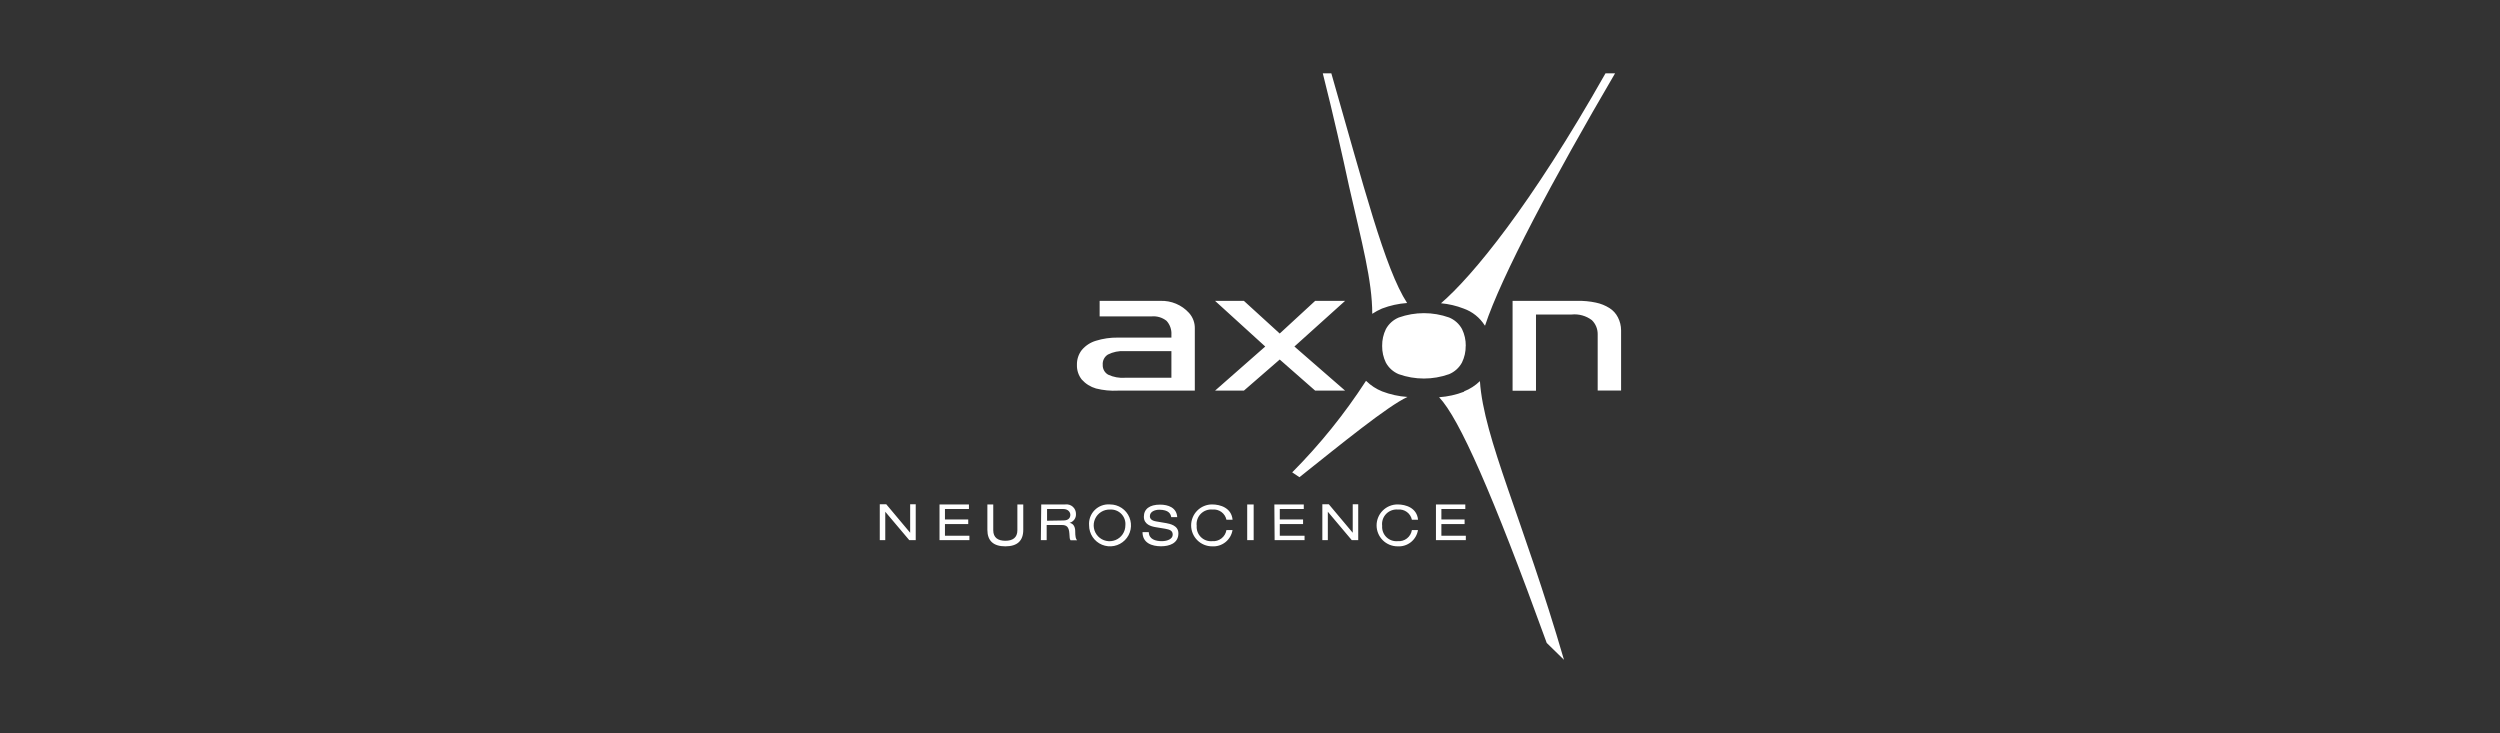 <svg width="341" height="100" viewBox="0 0 341 100" fill="none" xmlns="http://www.w3.org/2000/svg">
<rect x="0" y="0" width="341" height="100" fill="#333333" stroke="none"/>
<g clip-path="url(#clip0_2044_78170)">
<path d="M195.864 68.805H199.868V69.431H196.605V70.851H199.771V71.486H196.605V73.074H199.939V73.674H195.864V68.805ZM192.583 70.895C192.494 70.469 192.25 70.09 191.898 69.833C191.546 69.576 191.111 69.457 190.678 69.502C190.382 69.474 190.084 69.514 189.806 69.617C189.527 69.72 189.276 69.884 189.069 70.097C188.863 70.311 188.706 70.567 188.612 70.849C188.518 71.131 188.489 71.43 188.526 71.724C188.504 72.006 188.544 72.289 188.643 72.553C188.741 72.818 188.896 73.058 189.097 73.257C189.297 73.455 189.539 73.608 189.804 73.705C190.069 73.801 190.352 73.839 190.634 73.815C191.09 73.856 191.546 73.723 191.908 73.441C192.27 73.159 192.511 72.751 192.583 72.298H193.412C193.308 72.949 192.965 73.538 192.449 73.949C191.933 74.36 191.283 74.564 190.625 74.52C189.867 74.52 189.14 74.219 188.604 73.683C188.068 73.147 187.767 72.421 187.767 71.663C187.767 70.905 188.068 70.178 188.604 69.642C189.14 69.106 189.867 68.805 190.625 68.805C191.754 68.805 193.271 69.272 193.421 70.895H192.583ZM181.117 69.802V73.674H180.367V68.778H181.249L184.512 72.668V68.778H185.262V73.674H184.38L181.117 69.802ZM173.822 68.805H177.835V69.431H174.563V70.851H177.738V71.486H174.563V73.074H177.941V73.674H173.858L173.822 68.805ZM170.118 68.805H171V73.674H170.118V68.805ZM167.286 70.895C167.197 70.469 166.953 70.09 166.601 69.833C166.249 69.576 165.815 69.457 165.381 69.502C165.086 69.474 164.788 69.514 164.509 69.617C164.231 69.72 163.979 69.884 163.773 70.097C163.566 70.311 163.41 70.567 163.316 70.849C163.222 71.131 163.192 71.43 163.229 71.724C163.208 72.006 163.248 72.289 163.346 72.553C163.445 72.818 163.6 73.058 163.8 73.257C164.001 73.455 164.242 73.608 164.507 73.705C164.773 73.801 165.056 73.839 165.337 73.815C165.793 73.854 166.248 73.72 166.609 73.438C166.971 73.157 167.213 72.75 167.286 72.298H168.115C168.011 72.949 167.668 73.538 167.152 73.949C166.637 74.36 165.986 74.564 165.328 74.52C164.57 74.52 163.843 74.219 163.308 73.683C162.772 73.147 162.471 72.421 162.471 71.663C162.471 70.905 162.772 70.178 163.308 69.642C163.843 69.106 164.57 68.805 165.328 68.805C166.448 68.805 167.974 69.272 168.124 70.895H167.286ZM156.702 72.589C156.702 73.559 157.637 73.815 158.466 73.815C159.295 73.815 159.957 73.48 159.957 72.933C159.957 72.386 159.577 72.236 158.934 72.121L157.655 71.91C157.002 71.804 156.023 71.539 156.023 70.481C156.023 69.422 156.817 68.831 158.228 68.831C159.339 68.831 160.486 69.228 160.574 70.534H159.754C159.692 70.119 159.436 69.528 158.122 69.528C157.522 69.528 156.843 69.784 156.843 70.41C156.843 70.745 157.064 71.019 157.725 71.125L159.075 71.354C159.507 71.442 160.733 71.636 160.733 72.748C160.733 74.132 159.472 74.512 158.369 74.512C157.117 74.512 155.838 74.071 155.838 72.58L156.702 72.589ZM151.41 68.805C151.975 68.805 152.528 68.972 152.998 69.287C153.468 69.6 153.834 70.047 154.05 70.569C154.266 71.091 154.323 71.666 154.213 72.22C154.103 72.775 153.83 73.284 153.431 73.683C153.031 74.083 152.522 74.355 151.967 74.466C151.413 74.576 150.838 74.519 150.316 74.303C149.794 74.087 149.348 73.72 149.034 73.25C148.72 72.78 148.552 72.228 148.552 71.663C148.52 71.279 148.572 70.893 148.704 70.532C148.836 70.171 149.046 69.843 149.318 69.571C149.59 69.299 149.918 69.089 150.279 68.957C150.641 68.825 151.027 68.773 151.41 68.805ZM151.41 69.502C150.98 69.488 150.555 69.602 150.191 69.831C149.826 70.06 149.538 70.392 149.364 70.786C149.189 71.179 149.136 71.615 149.212 72.039C149.287 72.463 149.487 72.855 149.786 73.164C150.085 73.473 150.47 73.686 150.891 73.775C151.312 73.865 151.75 73.826 152.149 73.665C152.548 73.504 152.89 73.227 153.131 72.87C153.371 72.513 153.5 72.093 153.5 71.663C153.528 71.378 153.493 71.091 153.399 70.821C153.304 70.551 153.152 70.305 152.954 70.1C152.755 69.894 152.514 69.734 152.248 69.631C151.981 69.528 151.695 69.484 151.41 69.502ZM142.025 68.805H145.306C145.49 68.781 145.676 68.796 145.853 68.851C146.03 68.905 146.193 68.997 146.331 69.12C146.469 69.243 146.579 69.394 146.653 69.564C146.727 69.733 146.764 69.916 146.762 70.101C146.779 70.375 146.7 70.646 146.539 70.868C146.378 71.09 146.145 71.25 145.88 71.319C146.356 71.38 146.629 71.786 146.656 72.359C146.656 73.242 146.744 73.515 146.912 73.691H146.03C145.897 73.55 145.897 73.347 145.862 72.756C145.8 71.874 145.491 71.61 144.83 71.61H142.766V73.674H141.972L142.025 68.805ZM145.033 70.992C145.809 70.992 145.994 70.569 145.994 70.216C145.994 69.863 145.686 69.431 145.05 69.431H142.819V71.028L145.033 70.992ZM134.678 68.805H135.48V72.333C135.48 73.338 136.133 73.762 137.13 73.762C138.127 73.762 138.77 73.338 138.77 72.333V68.805H139.573V72.271C139.573 73.771 138.753 74.52 137.13 74.52C135.507 74.52 134.678 73.771 134.678 72.271V68.805ZM128.151 68.805H132.164V69.431H128.892V70.851H132.067V71.486H128.892V73.074H132.226V73.674H128.151V68.805ZM120.751 69.802V73.674H120.001V68.778H120.883L124.146 72.668V68.778H124.905V73.674H124.023L120.751 69.802ZM149.99 41.039H158.281C159.011 41.012 159.738 41.145 160.411 41.428C161.085 41.712 161.688 42.138 162.179 42.679C162.712 43.267 162.997 44.038 162.973 44.831V53.281H152.512C151.498 53.336 150.481 53.238 149.496 52.99C148.748 52.774 148.075 52.352 147.555 51.773C147.105 51.205 146.87 50.495 146.894 49.771C146.873 49.038 147.107 48.321 147.555 47.742C148.06 47.143 148.728 46.705 149.478 46.481C150.449 46.179 151.461 46.033 152.477 46.048H159.78V45.66C159.803 45.316 159.756 44.971 159.642 44.645C159.528 44.319 159.351 44.02 159.119 43.764C158.548 43.311 157.825 43.093 157.099 43.155H149.99V41.039ZM159.78 47.892H153.377C152.596 47.845 151.817 48.006 151.119 48.359C150.885 48.504 150.695 48.711 150.57 48.957C150.446 49.203 150.391 49.478 150.413 49.753C150.398 50.024 150.459 50.293 150.588 50.531C150.717 50.77 150.91 50.967 151.145 51.102C151.875 51.443 152.68 51.589 153.483 51.526H159.78V47.892ZM165.734 41.039H169.668L174.554 45.493L179.388 41.039H183.472L176.557 47.266L183.472 53.281H179.388L174.554 49.039L169.668 53.281H165.734L172.579 47.266L165.734 41.039ZM215.128 41.039C215.987 41.017 216.845 41.097 217.685 41.277C218.339 41.413 218.963 41.664 219.529 42.018C220.023 42.328 220.422 42.767 220.684 43.288C220.966 43.833 221.114 44.438 221.116 45.052V53.264H217.924V45.581C217.927 45.225 217.858 44.872 217.722 44.543C217.585 44.214 217.384 43.916 217.13 43.667C216.337 43.07 215.347 42.796 214.36 42.9H209.509V53.299H206.316V41.039H215.128ZM187.176 42.803C187.176 38.304 185.774 33.144 184.018 25.444C183.136 21.343 181.875 15.698 180.429 10H181.593C186.003 25.338 188.896 36.681 191.93 41.33C190.755 41.413 189.599 41.668 188.499 42.088C188.038 42.287 187.595 42.526 187.176 42.803ZM202.515 44.382C201.841 43.316 200.828 42.508 199.639 42.088C198.649 41.703 197.61 41.459 196.552 41.365C200.848 37.66 208.777 28.064 218.991 10H220.296C211.873 24.386 204.781 37.669 202.55 44.443C202.553 44.423 202.553 44.402 202.55 44.382M199.683 53.387C200.496 53.069 201.236 52.593 201.862 51.985C202.373 59.799 207.736 70.798 213.328 90L210.973 87.698C203.555 67.252 199.039 57.083 196.296 54.181C197.469 54.101 198.622 53.846 199.718 53.422M186.374 51.985C186.991 52.589 187.723 53.066 188.526 53.387C189.634 53.811 190.799 54.067 191.983 54.145C189.337 55.345 183.004 60.505 177.244 65.091L176.257 64.43C180.035 60.63 183.408 56.447 186.321 51.949M199.921 47.169C199.934 47.96 199.758 48.743 199.41 49.453C199.023 50.17 198.399 50.731 197.646 51.041C195.429 51.829 193.009 51.829 190.792 51.041C190.039 50.731 189.415 50.17 189.028 49.453C188.69 48.755 188.518 47.988 188.526 47.213V47.169C188.515 46.378 188.69 45.595 189.037 44.884C189.426 44.17 190.049 43.613 190.801 43.305C193.018 42.518 195.438 42.518 197.655 43.305C198.407 43.613 199.03 44.17 199.419 44.884C199.766 45.595 199.941 46.378 199.93 47.169V47.213" fill="white"/>
</g>
<defs>
<clipPath id="clip0_2044_78170">
<rect width="101.116" height="80" fill="white" transform="translate(120 10)"/>
</clipPath>
</defs>
</svg>
